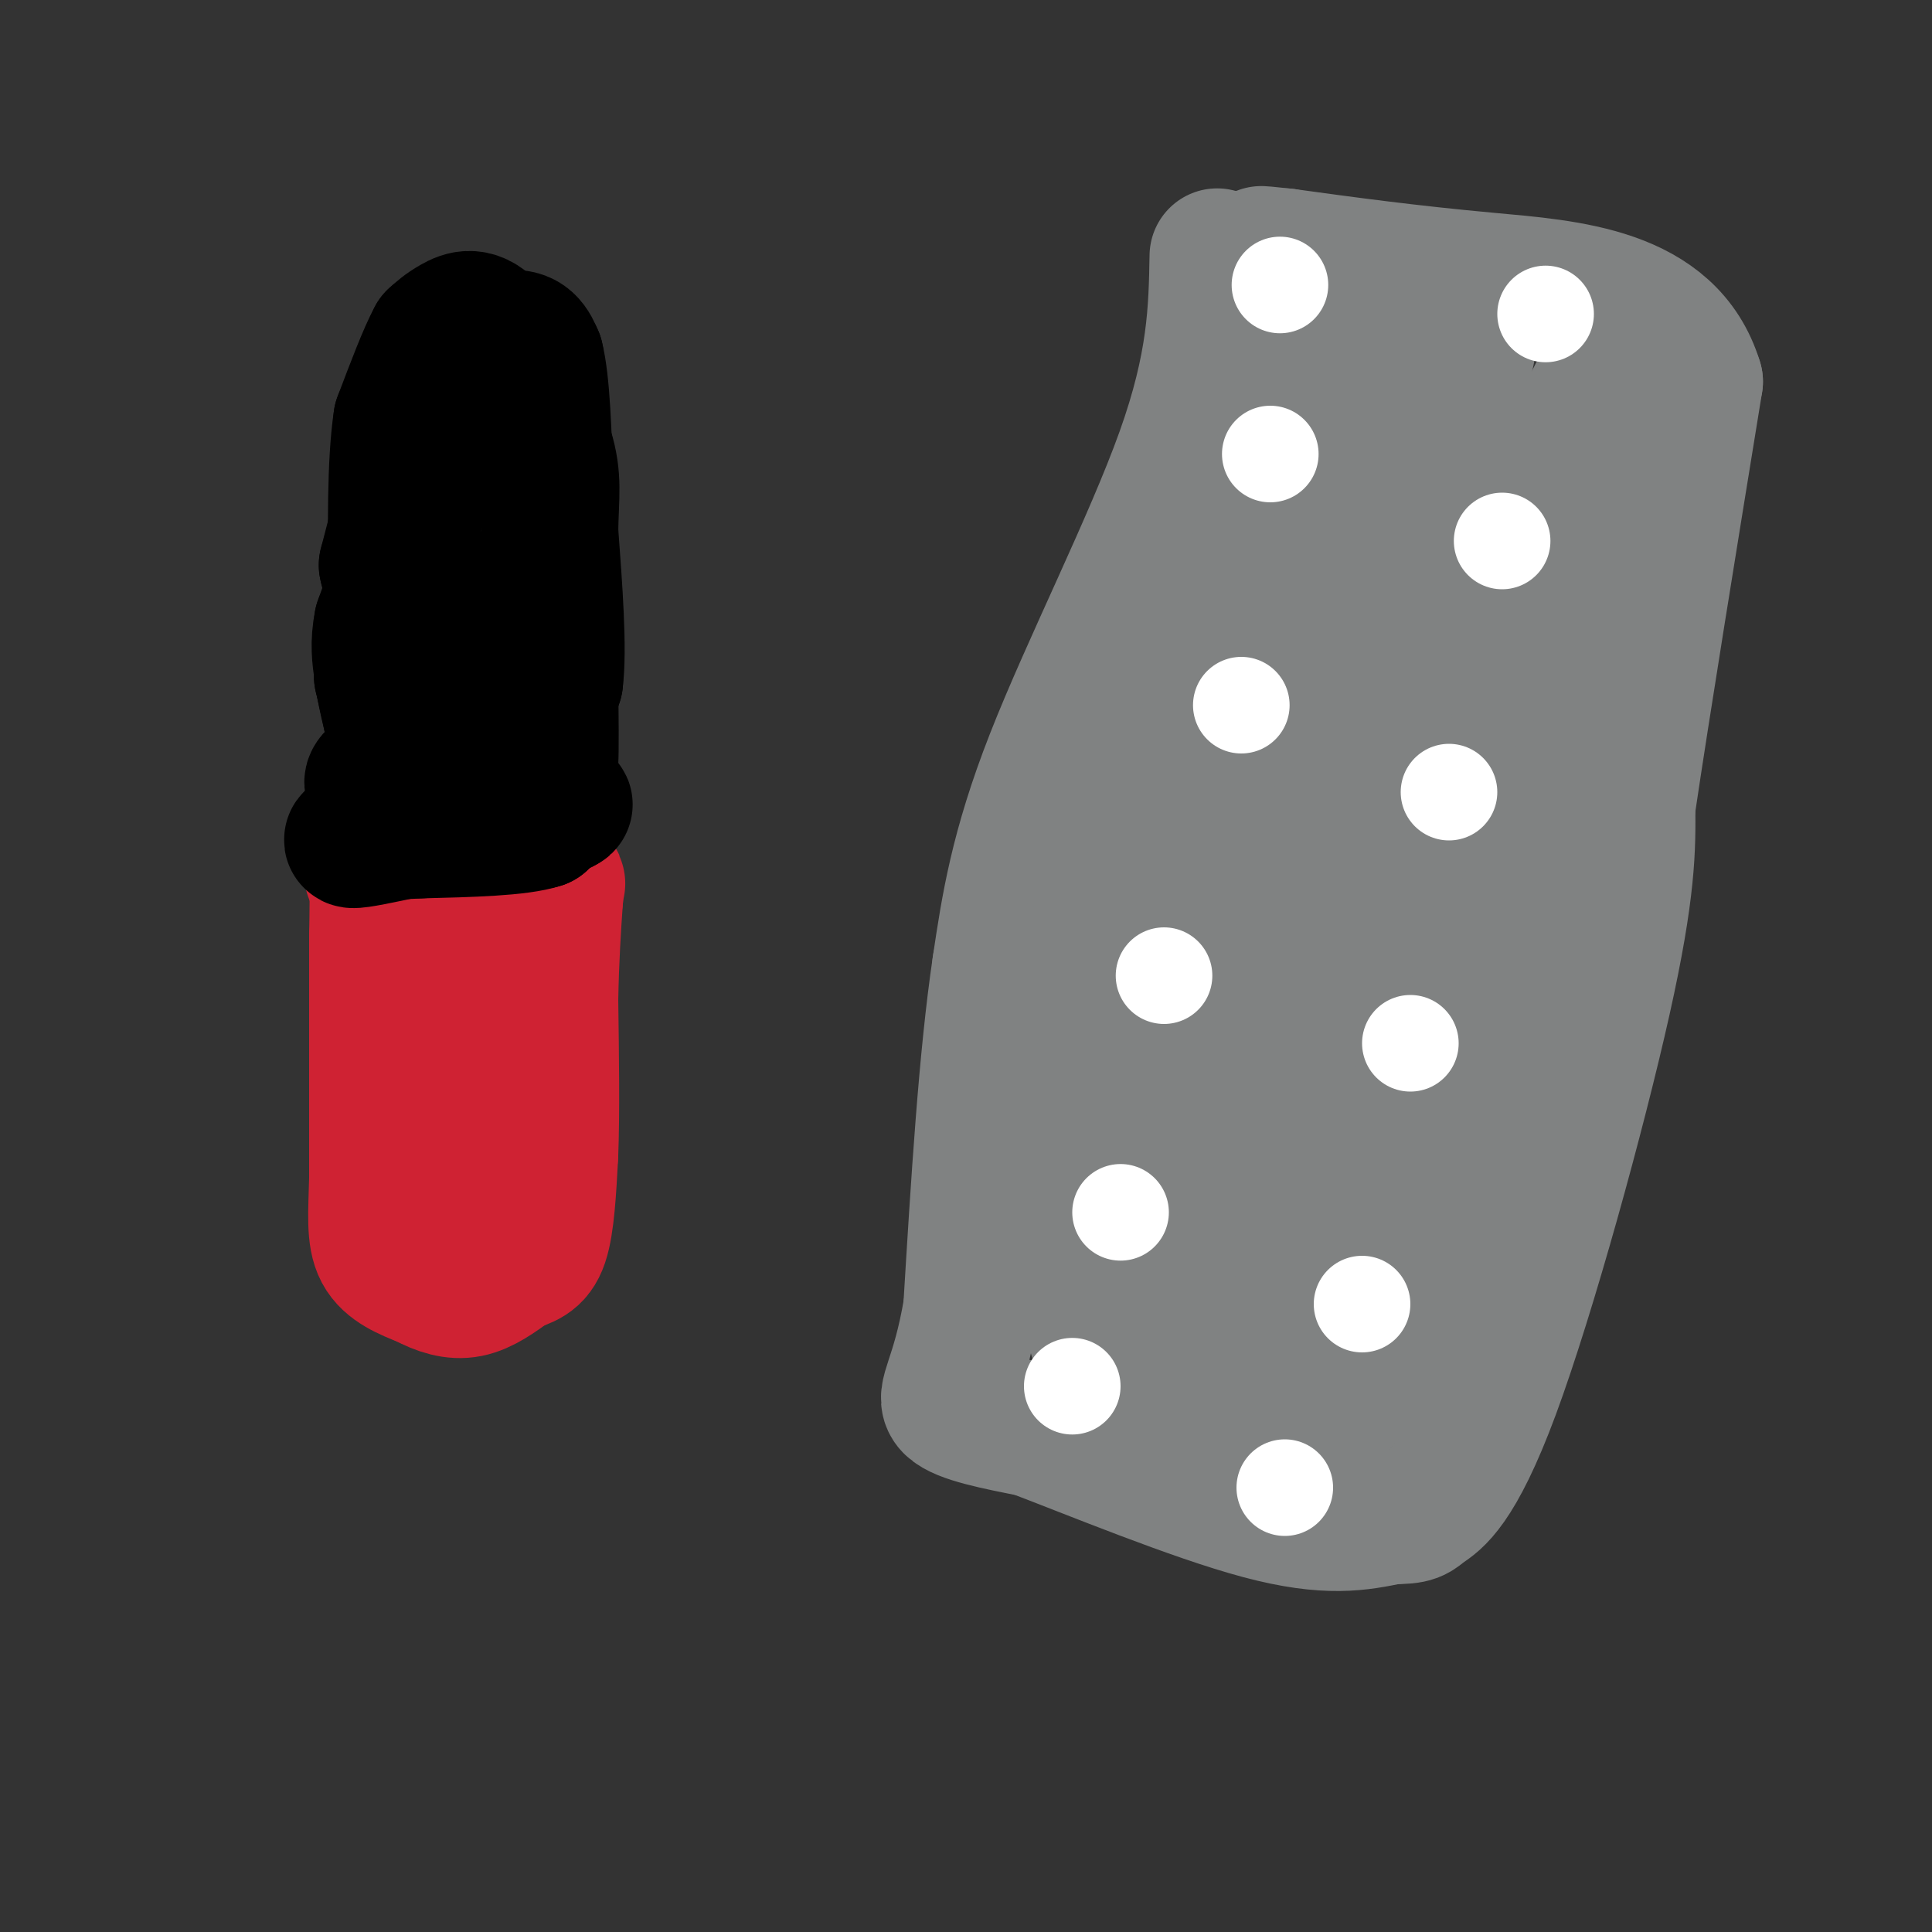<svg viewBox='0 0 400 400' version='1.1' xmlns='http://www.w3.org/2000/svg' xmlns:xlink='http://www.w3.org/1999/xlink'><rect x="0" y="0" width="400" height="400" fill="#333333" stroke="none"/><g fill='none' stroke='#000000' stroke-width='28' stroke-linecap='round' stroke-linejoin='round'><path d='M87,78c0.000,0.000 18.000,-8.000 18,-8'/><path d='M105,70c4.000,-0.667 5.000,1.667 6,4'/><path d='M111,74c1.333,5.167 1.667,16.083 2,27'/><path d='M113,101c0.622,6.378 1.178,8.822 0,15c-1.178,6.178 -4.089,16.089 -7,26'/><path d='M106,142c-1.333,8.167 -1.167,15.583 -1,23'/><path d='M102,84c0.000,0.000 -9.000,2.000 -9,2'/><path d='M93,86c-2.956,2.489 -5.844,7.711 -7,13c-1.156,5.289 -0.578,10.644 0,16'/><path d='M86,115c-0.167,9.667 -0.583,25.833 -1,42'/><path d='M85,157c-0.689,8.311 -1.911,8.089 0,9c1.911,0.911 6.956,2.956 12,5'/><path d='M97,171c3.733,1.044 7.067,1.156 9,-1c1.933,-2.156 2.467,-6.578 3,-11'/><path d='M109,159c0.200,-3.578 -0.800,-7.022 0,-10c0.800,-2.978 3.400,-5.489 6,-8'/><path d='M115,141c0.833,-6.500 -0.083,-18.750 -1,-31'/><path d='M114,110c0.111,-7.533 0.889,-10.867 -1,-17c-1.889,-6.133 -6.444,-15.067 -11,-24'/><path d='M102,69c-3.311,-4.311 -6.089,-3.089 -8,-2c-1.911,1.089 -2.956,2.044 -4,3'/><path d='M90,70c-1.833,3.333 -4.417,10.167 -7,17'/><path d='M83,87c-1.333,8.833 -1.167,22.417 -1,36'/><path d='M82,123c0.167,11.000 1.083,20.500 2,30'/><path d='M84,153c0.889,7.689 2.111,11.911 5,14c2.889,2.089 7.444,2.044 12,2'/><path d='M101,169c3.500,0.167 6.250,-0.417 9,-1'/><path d='M110,168c2.000,-4.167 2.500,-14.083 3,-24'/><path d='M113,144c0.667,-4.167 0.833,-2.583 1,-1'/></g>
<g fill='none' stroke='#cf2233' stroke-width='28' stroke-linecap='round' stroke-linejoin='round'><path d='M77,181c0.000,0.000 1.000,1.000 1,1'/><path d='M78,182c0.167,2.167 0.083,7.083 0,12'/><path d='M78,194c0.000,5.833 0.000,14.417 0,23'/><path d='M78,217c0.000,8.333 0.000,17.667 0,27'/><path d='M78,244c-0.178,7.267 -0.622,11.933 1,15c1.622,3.067 5.311,4.533 9,6'/><path d='M88,265c3.000,1.600 6.000,2.600 9,2c3.000,-0.600 6.000,-2.800 9,-5'/><path d='M106,262c2.644,-1.089 4.756,-1.311 6,-5c1.244,-3.689 1.622,-10.844 2,-18'/><path d='M114,239c0.333,-8.333 0.167,-20.167 0,-32'/><path d='M114,207c0.167,-8.833 0.583,-14.917 1,-21'/><path d='M115,186c0.378,-3.933 0.822,-3.267 0,-3c-0.822,0.267 -2.911,0.133 -5,0'/><path d='M110,183c-3.667,0.667 -10.333,2.333 -17,4'/><path d='M93,187c-4.333,0.833 -6.667,0.917 -9,1'/><path d='M84,188c0.333,-0.500 5.667,-2.250 11,-4'/><path d='M95,184c4.000,-1.333 8.500,-2.667 13,-4'/><path d='M108,180c2.833,-0.500 3.417,0.250 4,1'/><path d='M112,181c-2.800,5.133 -11.800,17.467 -16,30c-4.200,12.533 -3.600,25.267 -3,38'/><path d='M93,249c-0.381,6.500 0.167,3.750 3,2c2.833,-1.750 7.952,-2.500 10,-8c2.048,-5.500 1.024,-15.750 0,-26'/><path d='M106,217c0.000,-5.833 0.000,-7.417 0,-9'/></g>
<g fill='none' stroke='#000000' stroke-width='28' stroke-linecap='round' stroke-linejoin='round'><path d='M90,92c0.000,0.000 -6.000,22.000 -6,22'/><path d='M84,114c-1.833,6.167 -3.417,10.583 -5,15'/><path d='M79,129c-0.833,4.167 -0.417,7.083 0,10'/><path d='M79,139c0.500,4.000 1.750,9.000 3,14'/><path d='M82,153c0.333,3.833 -0.333,6.417 -1,9'/><path d='M81,162c-1.267,1.578 -3.933,1.022 -4,0c-0.067,-1.022 2.467,-2.511 5,-4'/><path d='M82,158c0.333,-3.667 -1.333,-10.833 -3,-18'/><path d='M79,140c0.867,-6.356 4.533,-13.244 6,-19c1.467,-5.756 0.733,-10.378 0,-15'/><path d='M85,106c0.489,-5.800 1.711,-12.800 2,-15c0.289,-2.200 -0.356,0.400 -1,3'/><path d='M86,94c-1.167,4.333 -3.583,13.667 -6,23'/><path d='M80,117c1.500,8.000 8.250,16.500 15,25'/><path d='M95,142c3.167,5.333 3.583,6.167 4,7'/><path d='M99,149c-0.667,2.167 -4.333,4.083 -8,6'/><path d='M91,155c-2.833,1.500 -5.917,2.250 -9,3'/><path d='M82,158c1.000,0.667 8.000,0.833 15,1'/><path d='M97,159c4.500,0.333 8.250,0.667 12,1'/><path d='M109,160c2.667,0.167 3.333,0.083 4,0'/><path d='M113,160c0.833,-0.333 0.917,-1.167 1,-2'/><path d='M114,158c0.167,-3.000 0.083,-9.500 0,-16'/><path d='M114,142c0.000,0.833 0.000,10.917 0,21'/><path d='M114,163c-0.333,4.667 -1.167,5.833 -2,7'/><path d='M112,170c-4.500,1.500 -14.750,1.750 -25,2'/><path d='M87,172c-5.667,0.333 -7.333,0.167 -9,0'/><path d='M78,172c-3.000,0.533 -6.000,1.867 -5,2c1.000,0.133 6.000,-0.933 11,-2'/><path d='M84,172c6.667,-1.167 17.833,-3.083 29,-5'/><path d='M113,167c5.333,-0.833 4.167,-0.417 3,0'/><path d='M116,167c0.500,0.000 0.250,0.000 0,0'/></g>
<g fill='none' stroke='#808282' stroke-width='28' stroke-linecap='round' stroke-linejoin='round'><path d='M252,53c-0.200,11.267 -0.400,22.533 -7,41c-6.600,18.467 -19.600,44.133 -27,63c-7.400,18.867 -9.200,30.933 -11,43'/><path d='M207,200c-2.833,19.000 -4.417,45.000 -6,71'/><path d='M201,271c-2.578,15.267 -6.022,17.933 -4,20c2.022,2.067 9.511,3.533 17,5'/><path d='M214,296c11.889,4.511 33.111,13.289 47,17c13.889,3.711 20.444,2.356 27,1'/><path d='M288,314c5.265,-0.008 4.927,-0.528 7,-2c2.073,-1.472 6.558,-3.896 14,-24c7.442,-20.104 17.841,-57.887 23,-81c5.159,-23.113 5.080,-31.557 5,-40'/><path d='M337,167c3.167,-21.333 8.583,-54.667 14,-88'/><path d='M351,79c-5.511,-18.133 -26.289,-19.467 -43,-21c-16.711,-1.533 -29.356,-3.267 -42,-5'/><path d='M266,53c-7.500,-0.833 -5.250,-0.417 -3,0'/><path d='M274,69c-4.178,10.644 -8.356,21.289 -17,61c-8.644,39.711 -21.756,108.489 -27,134c-5.244,25.511 -2.622,7.756 0,-10'/><path d='M230,254c-0.890,-9.410 -3.115,-27.935 3,-54c6.115,-26.065 20.569,-59.671 20,-56c-0.569,3.671 -16.163,44.620 -23,69c-6.837,24.380 -4.919,32.190 -3,40'/><path d='M227,253c1.727,6.393 7.546,2.376 12,-2c4.454,-4.376 7.544,-9.111 10,-12c2.456,-2.889 4.276,-3.932 9,-29c4.724,-25.068 12.350,-74.162 20,-102c7.650,-27.838 15.325,-34.419 23,-41'/><path d='M301,67c4.961,-7.137 5.865,-4.479 -1,21c-6.865,25.479 -21.497,73.777 -29,102c-7.503,28.223 -7.877,36.369 -7,40c0.877,3.631 3.005,2.747 5,-3c1.995,-5.747 3.856,-16.356 12,-37c8.144,-20.644 22.572,-51.322 37,-82'/><path d='M318,108c11.262,-24.667 20.917,-45.333 17,-28c-3.917,17.333 -21.405,72.667 -29,99c-7.595,26.333 -5.298,23.667 -3,21'/><path d='M303,200c-1.139,10.226 -2.488,25.293 -6,40c-3.512,14.707 -9.189,29.056 -13,38c-3.811,8.944 -5.757,12.485 -9,15c-3.243,2.515 -7.784,4.004 -11,-1c-3.216,-5.004 -5.108,-16.502 -7,-28'/><path d='M257,264c-0.362,-7.807 2.235,-13.324 0,-8c-2.235,5.324 -9.300,21.489 -11,27c-1.700,5.511 1.965,0.368 2,2c0.035,1.632 -3.562,10.038 6,0c9.562,-10.038 32.281,-38.519 55,-67'/><path d='M309,218c13.393,-25.369 19.375,-55.292 19,-59c-0.375,-3.708 -7.107,18.798 -18,40c-10.893,21.202 -25.946,41.101 -41,61'/></g>
<g fill='none' stroke='#ffffff' stroke-width='20' stroke-linecap='round' stroke-linejoin='round'><path d='M263,94c0.000,0.000 0.000,0.000 0,0'/><path d='M311,112c0.000,0.000 0.000,0.000 0,0'/><path d='M257,146c0.000,0.000 0.000,0.000 0,0'/><path d='M300,164c0.000,0.000 0.000,0.000 0,0'/><path d='M241,202c0.000,0.000 0.000,0.000 0,0'/><path d='M292,216c0.000,0.000 0.000,0.000 0,0'/><path d='M232,251c0.000,0.000 0.000,0.000 0,0'/><path d='M282,270c0.000,0.000 0.000,0.000 0,0'/><path d='M222,287c0.000,0.000 0.000,0.000 0,0'/><path d='M266,308c0.000,0.000 0.000,0.000 0,0'/><path d='M265,59c0.000,0.000 0.000,0.000 0,0'/><path d='M320,65c0.000,0.000 0.000,0.000 0,0'/></g>
</svg>